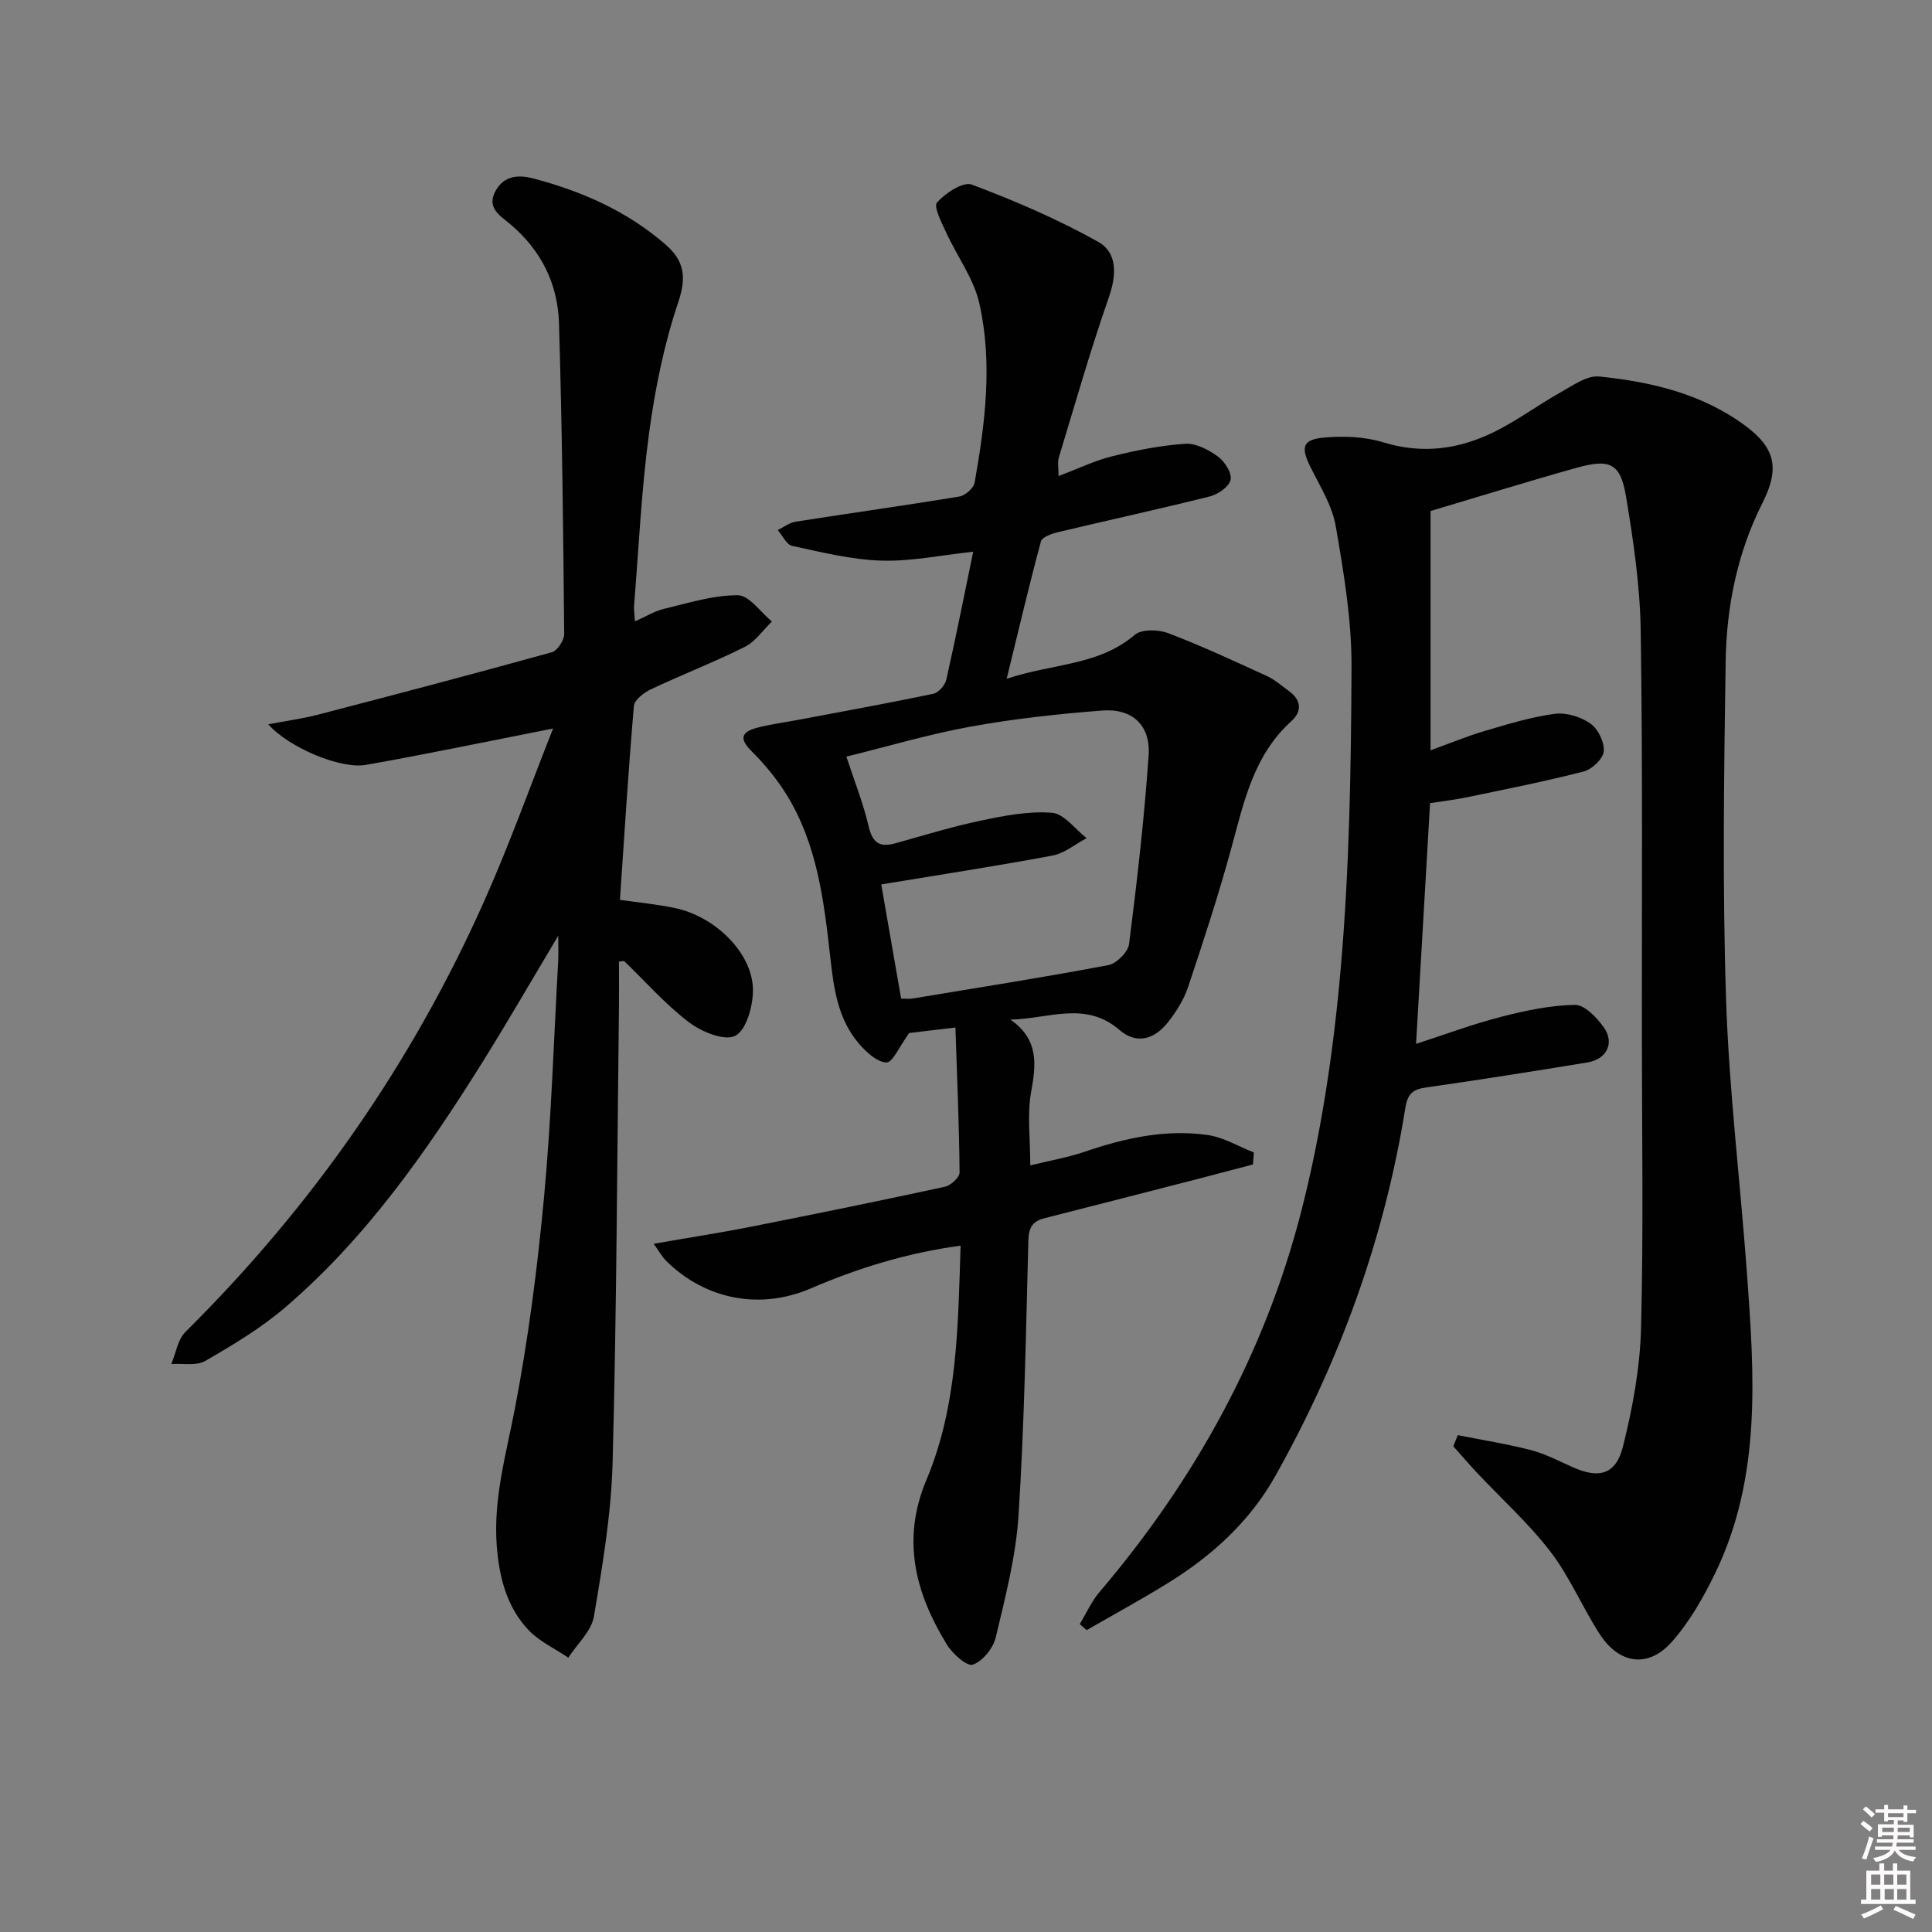 <svg enable-background="new 0 0 400 400" viewBox="0 0 400 400" xmlns="http://www.w3.org/2000/svg"><rect x="0" y="0" width="400" height="400" fill="#808080" stroke="none"/><path d="m385.2 377.6.6-.6c.6.4 1.3.9 1.9 1.5l-.6.7c-.8-.6-1.4-1.1-1.9-1.6zm.3 7.1c.6-1.4 1.1-2.9 1.5-4.5.3.1.6.3.9.4-.5 1.4-1 2.9-1.5 4.4l-.9-.2zm.2-10.1.6-.6c.7.5 1.3 1.1 1.9 1.6l-.7.7c-.6-.6-1.2-1.2-1.8-1.7zm8.4-.8h.8v.9h1.8v.7h-1.8v1.8h-.8v-.3h-1.2v.9h3.3v2.6h-.8v-.4h-2.5c0 .3 0 .6-.1.8h3.4v.7h-3.5c0 .3-.1.6-.1.8h4v.7h-3.5c.7.9 1.9 1.3 3.6 1.5-.2.2-.4.5-.6.9-1.9-.3-3.2-1.1-3.8-2.3-.5 1.1-1.8 2-3.9 2.4-.2-.3-.4-.5-.6-.8 1.9-.4 3.1-.9 3.6-1.7h-3.2v-.7h3.5c.1-.2.1-.5.2-.8h-3.3v-.7h3.4c0-.2 0-.5 0-.8h-2.4v.3h-.8v-2.6h3.3v-.9h-1.2v.3h-.8v-1.8h-1.8v-.7h1.8v-.9h.8v.9h3.2zm-4.4 5.5h2.4c0-.3 0-.6 0-.9h-2.4zm1.2-3.1h3.2v-.8h-3.2zm4.4 2.2h-2.4v.9h2.5v-.9z" fill="#fcfafa"/><path d="m389.2 385.8h.9v1.5h1.8v-1.5h.9v1.5h2.7v6h1.1v.9h-11.3v-.9h1.1v-6h2.7v-1.5zm.2 8.7.5.8c-1.2.6-2.5 1.3-4 1.9-.2-.3-.3-.6-.6-.8 1.6-.6 3-1.3 4.1-1.9zm-2-4.3h1.9v-2.1h-1.9zm0 3.1h1.9v-2.2h-1.9zm2.7-3.1h1.9v-2.1h-1.9zm.1 3.1h1.9v-2.2h-1.9zm2.3 1.3c1.4.6 2.7 1.2 4.1 1.8l-.5.9c-1.5-.7-2.8-1.4-4.1-1.9zm2.2-6.5h-1.9v2.1h1.9zm-1.9 5.2h1.9v-2.2h-1.9z" fill="#fcfafa"/><g fill="#010101"><path d="m301.82 297.13c5.04 1.01 10.14 1.8 15.11 3.09 3.01.78 5.85 2.28 8.72 3.56 5.41 2.41 8.91 1.54 10.37-4.3 2-7.99 3.53-16.29 3.74-24.49.52-20.31.18-40.65.17-60.98-.02-27.82.18-55.65-.24-83.47-.14-9.25-1.51-18.55-3.03-27.7-1.15-6.9-3.28-7.92-10.19-6-10.04 2.8-20 5.9-30.29 8.96v49.54c4.05-1.46 7.6-2.94 11.28-4.02 4.75-1.4 9.54-2.88 14.42-3.53 2.38-.32 5.4.61 7.4 2.01 1.58 1.1 2.92 3.86 2.76 5.75-.13 1.54-2.42 3.73-4.13 4.17-8.02 2.07-16.15 3.67-24.26 5.36-2.4.5-4.85.78-7.57 1.2-.96 16.45-1.9 32.67-2.9 49.84 6.15-1.99 11.8-4.11 17.61-5.6 5-1.28 10.17-2.39 15.29-2.47 1.99-.03 4.49 2.6 5.94 4.61 2.34 3.25.65 6.65-3.37 7.31-11.12 1.82-22.25 3.59-33.41 5.18-2.75.39-3.81 1.31-4.28 4.24-4.32 26.99-13.53 52.31-26.87 76.12-5.34 9.53-13.2 16.65-22.4 22.32-5.48 3.38-11.14 6.46-16.72 9.68-.47-.42-.95-.84-1.42-1.26 1.35-2.22 2.42-4.67 4.08-6.62 19.71-23.16 34.18-49.3 41.74-78.67 4.24-16.48 6.74-33.58 8.22-50.55 1.8-20.69 2.14-41.54 2.23-62.33.04-9.72-1.61-19.52-3.27-29.14-.74-4.27-3.26-8.27-5.24-12.26-2.02-4.07-1.67-5.69 2.83-6.09 4.04-.36 8.41-.19 12.25.99 8.14 2.5 15.75 1.43 23.06-2.2 4.72-2.34 9.01-5.55 13.62-8.13 2.54-1.42 5.47-3.56 8.02-3.3 10.8 1.1 21.34 3.57 30.3 10.23 6.28 4.67 7.06 8.92 3.5 15.97-5.19 10.28-7.43 21.39-7.61 32.73-.35 23.32-.68 46.67.08 69.97.62 18.91 2.94 37.76 4.32 56.66 1.54 21.1 3.06 42.28-6.55 62.16-2.43 5.02-5.29 10.06-8.95 14.21-4.88 5.53-10.89 4.72-14.95-1.52-3.62-5.56-6.2-11.85-10.2-17.07-4.53-5.9-10.16-10.97-15.28-16.42-1.66-1.77-3.23-3.62-4.85-5.43.3-.8.61-1.56.92-2.31z"/><path d="m209.19 211.1c5.9 4.08 5.34 9.22 4.29 15.01-.84 4.64-.17 9.54-.17 15.17 4.03-.99 7.75-1.63 11.28-2.83 8.28-2.83 16.71-4.7 25.44-3.46 3.3.47 6.39 2.37 9.57 3.62-.06.83-.13 1.65-.19 2.48-3.66.96-7.33 1.94-11 2.89-10.75 2.76-21.49 5.53-32.24 8.26-2.47.63-3.19 2.02-3.26 4.61-.5 18.95-.82 37.93-2.03 56.84-.54 8.52-2.74 16.98-4.73 25.34-.53 2.23-2.72 4.93-4.75 5.62-1.22.41-4.22-2.28-5.39-4.21-6.52-10.65-9.41-21.68-4.2-34.05 6.44-15.31 6.53-31.67 7.07-48.49-11.2 1.53-21.25 4.65-31.01 8.85-10.48 4.51-21.79 2.35-29.94-5.69-.79-.78-1.34-1.81-2.59-3.55 7.21-1.26 13.81-2.27 20.35-3.57 13.34-2.64 26.66-5.36 39.95-8.24 1.21-.26 3.04-1.94 3.03-2.95-.09-9.77-.51-19.54-.86-30.01-4.12.49-7.49.89-9.57 1.13-2.04 2.79-3.43 6.14-4.71 6.1-1.96-.06-4.2-2.16-5.71-3.91-4.43-5.17-5.22-11.61-5.95-18.13-1.29-11.54-2.71-23.14-8.97-33.32-2.03-3.31-4.58-6.39-7.34-9.13-2.66-2.65-1.91-3.99 1.13-4.79 2.87-.76 5.85-1.14 8.78-1.69 9.26-1.75 18.53-3.43 27.75-5.36 1.08-.23 2.43-1.74 2.69-2.88 1.97-8.69 3.7-17.44 5.58-26.53-6.67.71-12.87 2.03-19.02 1.84-6.18-.19-12.35-1.74-18.45-3.05-1.18-.25-2.01-2.14-3-3.27 1.23-.6 2.41-1.54 3.71-1.74 11.31-1.78 22.64-3.35 33.94-5.22 1.2-.2 2.92-1.74 3.12-2.88 2.18-12.32 3.76-24.8.96-37.14-1.16-5.12-4.6-9.7-6.84-14.6-.94-2.06-2.68-5.4-1.91-6.25 1.74-1.95 5.41-4.38 7.21-3.7 8.94 3.36 17.8 7.18 26.13 11.83 4.04 2.26 3.86 6.87 2.22 11.56-3.82 10.93-6.99 22.09-10.36 33.17-.27.88-.04 1.9-.04 3.78 4.14-1.56 7.57-3.23 11.2-4.12 4.94-1.22 9.99-2.23 15.05-2.56 2.21-.14 4.82 1.24 6.73 2.63 1.41 1.02 2.93 3.38 2.65 4.8-.28 1.41-2.58 3.03-4.27 3.46-10.44 2.62-20.96 4.9-31.44 7.4-1.31.31-3.33 1.02-3.57 1.94-2.44 9.04-4.58 18.17-7.09 28.43 9.59-3.22 19.03-2.7 26.5-9.09 1.43-1.22 4.88-1.14 6.91-.37 6.95 2.64 13.71 5.79 20.48 8.89 1.64.75 3.04 2.01 4.52 3.08 2.6 1.88 2.81 4.19.52 6.27-7.77 7.03-9.8 16.64-12.38 26.14-2.65 9.74-5.8 19.35-9 28.93-.88 2.62-2.47 5.13-4.2 7.31-2.72 3.43-6.4 4.64-10 1.54-7.02-6.09-14.68-2.3-22.58-2.14zm-22.62-4.35c.99 0 1.65.09 2.29-.01 13.54-2.24 27.11-4.37 40.6-6.92 1.7-.32 4.09-2.7 4.3-4.36 1.65-12.98 3.15-26 4.05-39.05.43-6.28-3.4-9.79-9.65-9.3-9.08.71-18.18 1.69-27.14 3.32-8.67 1.57-17.17 4.1-25.79 6.22 1.64 5 3.5 9.65 4.62 14.46.81 3.47 2.33 4.38 5.55 3.48 5.9-1.65 11.78-3.46 17.77-4.71 4.81-1.01 9.83-1.99 14.65-1.6 2.51.2 4.77 3.4 7.15 5.25-2.34 1.24-4.56 3.13-7.04 3.6-11.68 2.19-23.44 3.99-35.48 5.98 1.32 7.66 2.71 15.61 4.12 23.64z"/><path d="m114.51 150.83c-13.74 2.7-26.21 5.32-38.75 7.53-5.32.94-16.12-3.69-20.22-8.41 3.74-.71 7.05-1.14 10.27-1.98 16.18-4.21 32.34-8.46 48.44-12.93 1.15-.32 2.57-2.49 2.56-3.78-.2-21.47-.43-42.95-1.08-64.41-.25-8.1-3.71-15.07-10.09-20.44-2.05-1.73-5.01-3.36-3.02-6.92 1.81-3.24 4.84-3.33 7.88-2.52 10.07 2.66 19.42 6.79 27.36 13.72 3.81 3.33 4.31 6.69 2.57 11.87-2.94 8.72-4.8 17.93-6.04 27.07-1.6 11.83-2.14 23.81-3.11 35.72-.07.81.08 1.63.18 3.3 2.26-1 4.05-2.13 5.99-2.59 5.06-1.2 10.2-2.85 15.3-2.82 2.37.01 4.71 3.51 7.07 5.43-1.85 1.79-3.42 4.16-5.62 5.26-6.37 3.18-13.03 5.76-19.48 8.8-1.43.68-3.37 2.19-3.48 3.45-1.14 13.23-1.96 26.5-2.89 40.12 3.81.55 7.56.91 11.22 1.66 8.59 1.75 16.38 9.5 16.32 17.15-.02 3.28-1.39 8.2-3.68 9.35-2.22 1.12-6.98-.84-9.58-2.82-4.86-3.69-8.96-8.38-13.38-12.64-.07-.07-.3.02-1.1.08 0 3 .03 6.08 0 9.16-.38 31.47-.48 62.94-1.31 94.39-.28 10.72-2.08 21.45-3.88 32.06-.52 3.05-3.47 5.68-5.3 8.51-2.79-1.89-6.02-3.36-8.27-5.75-4.48-4.77-6.04-10.9-6.54-17.35-.75-9.79 1.94-19.02 3.76-28.5 2.78-14.48 4.67-29.19 6.04-43.88 1.51-16.2 2-32.5 2.92-48.76.07-1.25.01-2.51.01-5.23-5.72 9.58-10.57 17.99-15.71 26.22-11.6 18.54-24.1 36.43-40.86 50.77-5.01 4.28-10.79 7.74-16.52 11.05-1.85 1.07-4.65.47-7.02.64.95-2.25 1.33-5.07 2.93-6.66 26.17-25.94 46.92-55.65 61.9-89.3 5.17-11.61 9.45-23.6 14.21-35.62z"/></g></svg>